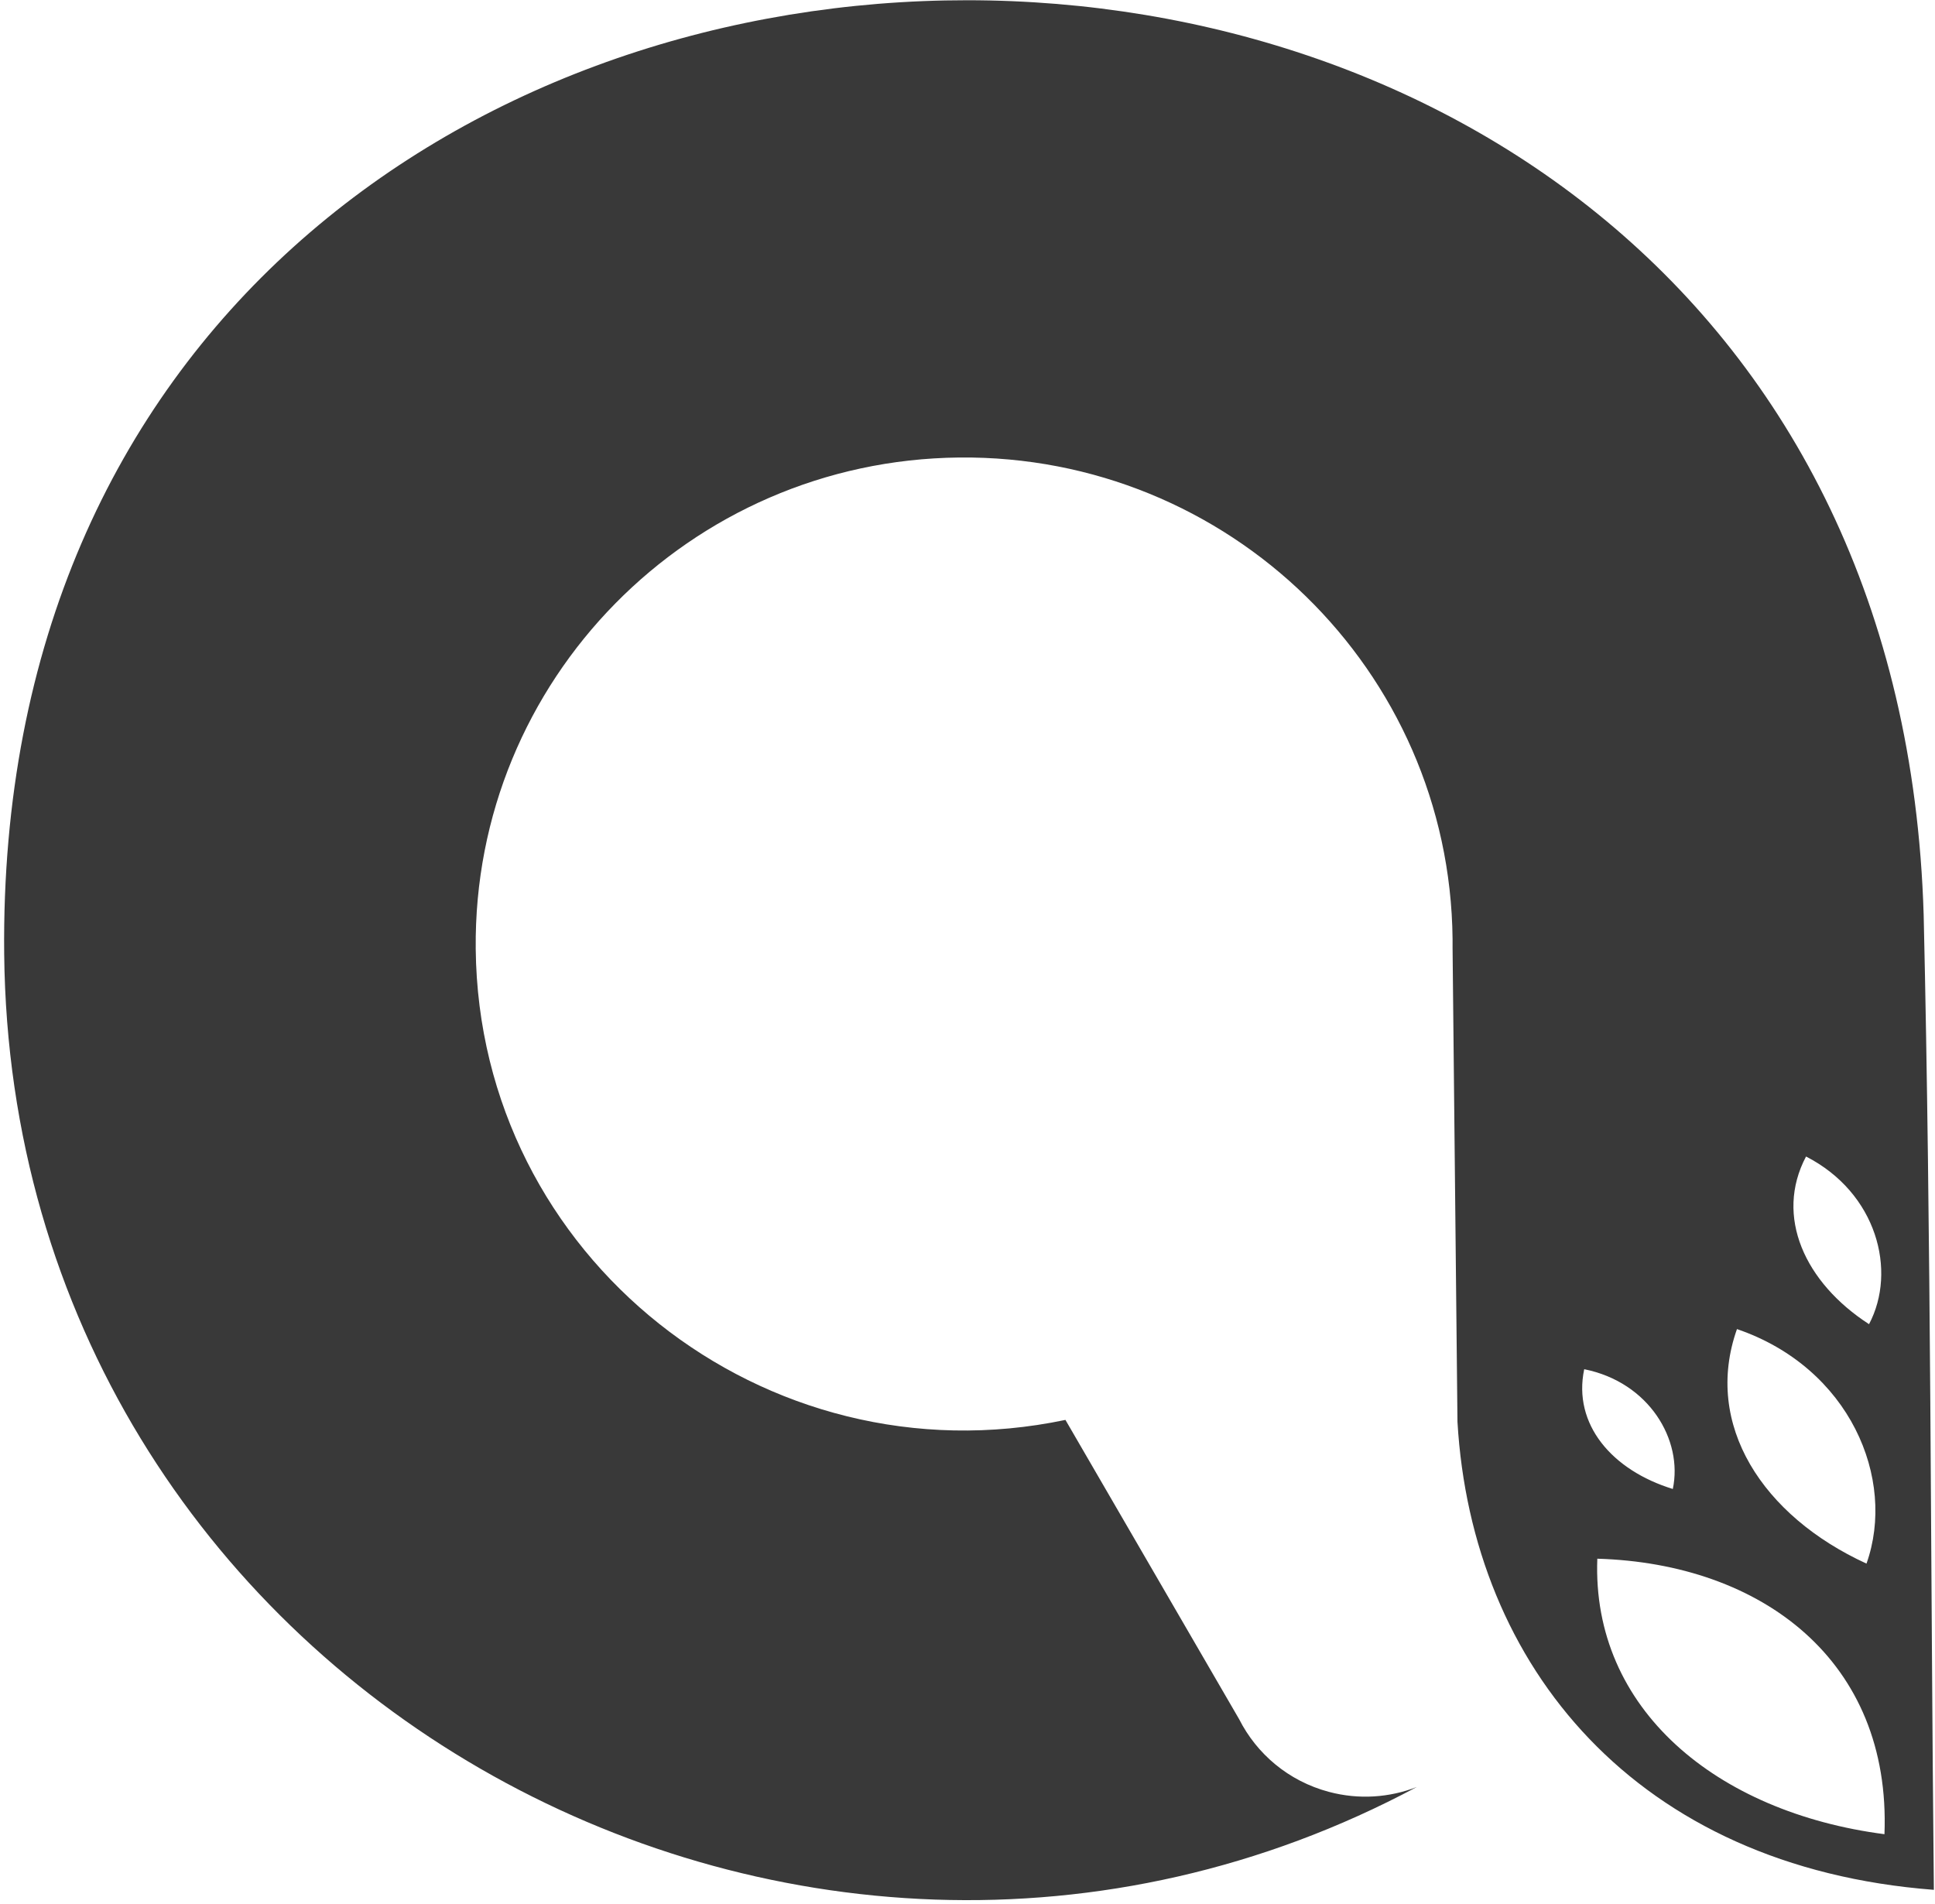 <?xml version="1.0" encoding="UTF-8"?> <svg xmlns="http://www.w3.org/2000/svg" width="435" height="428" viewBox="0 0 435 428" fill="none"> <path fill-rule="evenodd" clip-rule="evenodd" d="M318.492 401.742C178.726 476.437 2.635 378.405 0.941 214.44C-1.954 -65.743 424.068 -74.029 432.453 205.699C434.135 278.762 433.99 351.789 434.745 424.856C367.845 419.72 330.871 374.615 327.648 319.655L326.547 213.09C326.553 212.42 326.554 211.749 326.547 211.076C325.923 150.68 276.258 102.227 215.616 102.853C154.974 103.48 106.321 152.948 106.945 213.345C107.662 282.725 172.037 333.389 239.517 319.21L278.583 386.523C282.524 394.284 289.639 400.406 298.741 402.83C305.536 404.639 312.406 404.111 318.492 401.742ZM376.059 334.738C362.416 330.55 353.528 320.205 356.141 307.813C370.75 310.738 378.384 323.743 376.059 334.738ZM420.172 297.69C405.762 288.373 398.889 273.486 406.007 259.996C421.951 268.168 426.495 285.723 420.172 297.69ZM419.599 351.515C396.262 340.825 382.871 320.278 390.482 298.793C415.84 307.457 426.363 332.453 419.599 351.515ZM423.64 412.348C385.852 407.432 357.798 384.19 359.087 350.414C396.103 351.498 425.15 373.378 423.64 412.348Z" fill="#393939"></path> </svg> 
